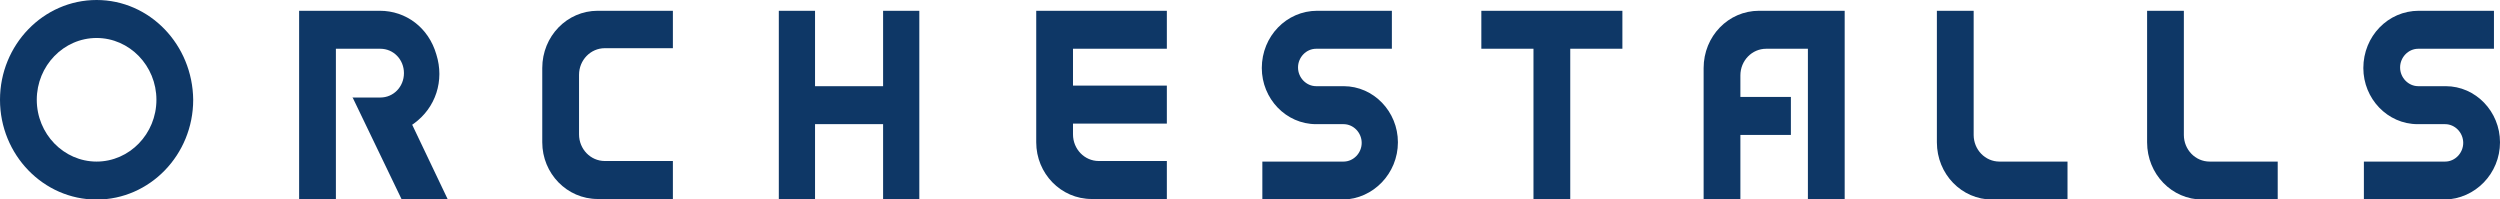 <svg
    width="92%"
    height="20%"
    viewBox="0 0 1696 135"
    fill="none"
    xmlns="http://www.w3.org/2000/svg">
    <g clip-path="url(#clip0_123_244)">
        <path
            d="M405.476 135H456.487V109.231H410.317C400.636 109.231 392.817 101.154 392.817 91.154V50.769C392.817 40.769 400.636 32.692 410.317 32.692H456.487V7.308H405.476C384.625 7.308 367.87 24.615 367.87 46.154V96.538C367.87 117.692 384.625 135 405.476 135Z"
            fill="#0E3766"/>
        <path
            d="M1338.93 91.538V67.692C1338.93 54.231 1338.93 51.154 1338.93 50V49.231V7.308H1313.98V96.538C1313.98 118.077 1330.74 135.385 1351.59 135.385H1402.6V109.615H1356.43C1346.75 109.615 1338.93 101.539 1338.93 91.538Z"
            fill="#0E3766"/>
        <path
            d="M1481.53 91.538V67.692C1481.53 54.231 1481.53 51.154 1481.53 50V49.231V7.308H1456.59V96.538C1456.59 118.077 1473.34 135.385 1494.19 135.385H1545.2V109.615H1499.03C1489.35 109.615 1481.53 101.539 1481.53 91.538Z"
            fill="#0E3766"/>
        <path
            d="M599.092 135H623.666V7.308H599.092V58.462H552.922V7.308H528.348V135H552.922V84.231H599.092V135Z"
            fill="#0E3766"/>
        <path
            d="M65.531 0C29.415 0 0 30.385 0 67.692C0 105 29.415 135.385 65.531 135.385C101.648 135.385 131.063 105 131.063 67.692C130.691 30.385 101.648 0 65.531 0ZM65.531 109.615C43.191 109.615 24.947 90.769 24.947 67.692C24.947 44.615 43.191 25.769 65.531 25.769C87.872 25.769 106.116 44.615 106.116 67.692C106.116 90.769 87.872 109.615 65.531 109.615Z"
            fill="#0E3766"/>
        <path
            d="M239.041 65.769L272.551 135.385H303.827L279.625 84.615L280.743 83.846C295.636 73.077 301.593 54.615 296.008 36.923C290.796 18.846 275.53 7.308 257.658 7.308H202.924V135H227.87V33.077H258.03C266.966 33.077 274.04 40.385 274.04 49.615C274.04 58.846 266.966 66.154 258.03 66.154H239.041V65.769Z"
            fill="#0E3766"/>
        <path
            d="M1040.31 135H1065.26V33.077H1100.63V7.308H1004.94V33.077H1040.31V135Z"
            fill="#0E3766"/>
        <path
            d="M948.345 96.538C948.345 75.769 931.962 58.462 911.483 58.462H892.866C886.164 58.462 880.579 52.692 880.579 45.769C880.579 38.846 886.164 33.077 892.866 33.077H944.249V7.308H893.611C872.76 7.308 856.005 24.615 856.005 46.154C856.005 66.923 872.388 84.231 892.866 84.231H911.483C918.185 84.231 923.77 90 923.77 96.923C923.77 103.846 918.185 109.615 911.483 109.615H856.377V135.385H911.111C931.59 135 948.345 117.692 948.345 96.538Z"
            fill="#0E3766"/>
        <path
            d="M1696 96.538C1696 75.769 1679.62 58.462 1659.14 58.462H1640.52C1633.82 58.462 1628.23 52.692 1628.23 45.769C1628.23 38.846 1633.82 33.077 1640.52 33.077H1691.9V7.308H1640.89C1620.04 7.308 1603.29 24.615 1603.29 46.154C1603.29 66.923 1619.67 84.231 1640.15 84.231H1658.77C1665.47 84.231 1671.05 90 1671.05 96.923C1671.05 103.846 1665.47 109.615 1658.77 109.615H1603.66V135.385H1658.39C1679.25 135 1696 117.692 1696 96.538Z"
            fill="#0E3766"/>
        <path
            d="M740.581 135H791.591V109.231H745.421C735.74 109.231 727.921 101.154 727.921 91.154V83.846H791.591V58.077H727.921V33.077H791.591V7.308H702.975V96.538C702.975 117.692 719.73 135 740.581 135Z"
            fill="#0E3766"/>
        <path
            d="M1193.34 7.308C1172.49 7.308 1155.74 24.615 1155.74 46.154V135.385H1180.68V91.538H1214.94V65.769H1180.68V51.154C1180.68 41.154 1188.5 33.077 1198.18 33.077H1226.48V38.846V135.385H1251.43V7.308H1193.34Z"
            fill="#0E3766"/>
    </g>
    <defs>
        <clipPath id="clip0_123_244">
            <rect width="1696" height="135" fill="white"/>
        </clipPath>
    </defs>
</svg>